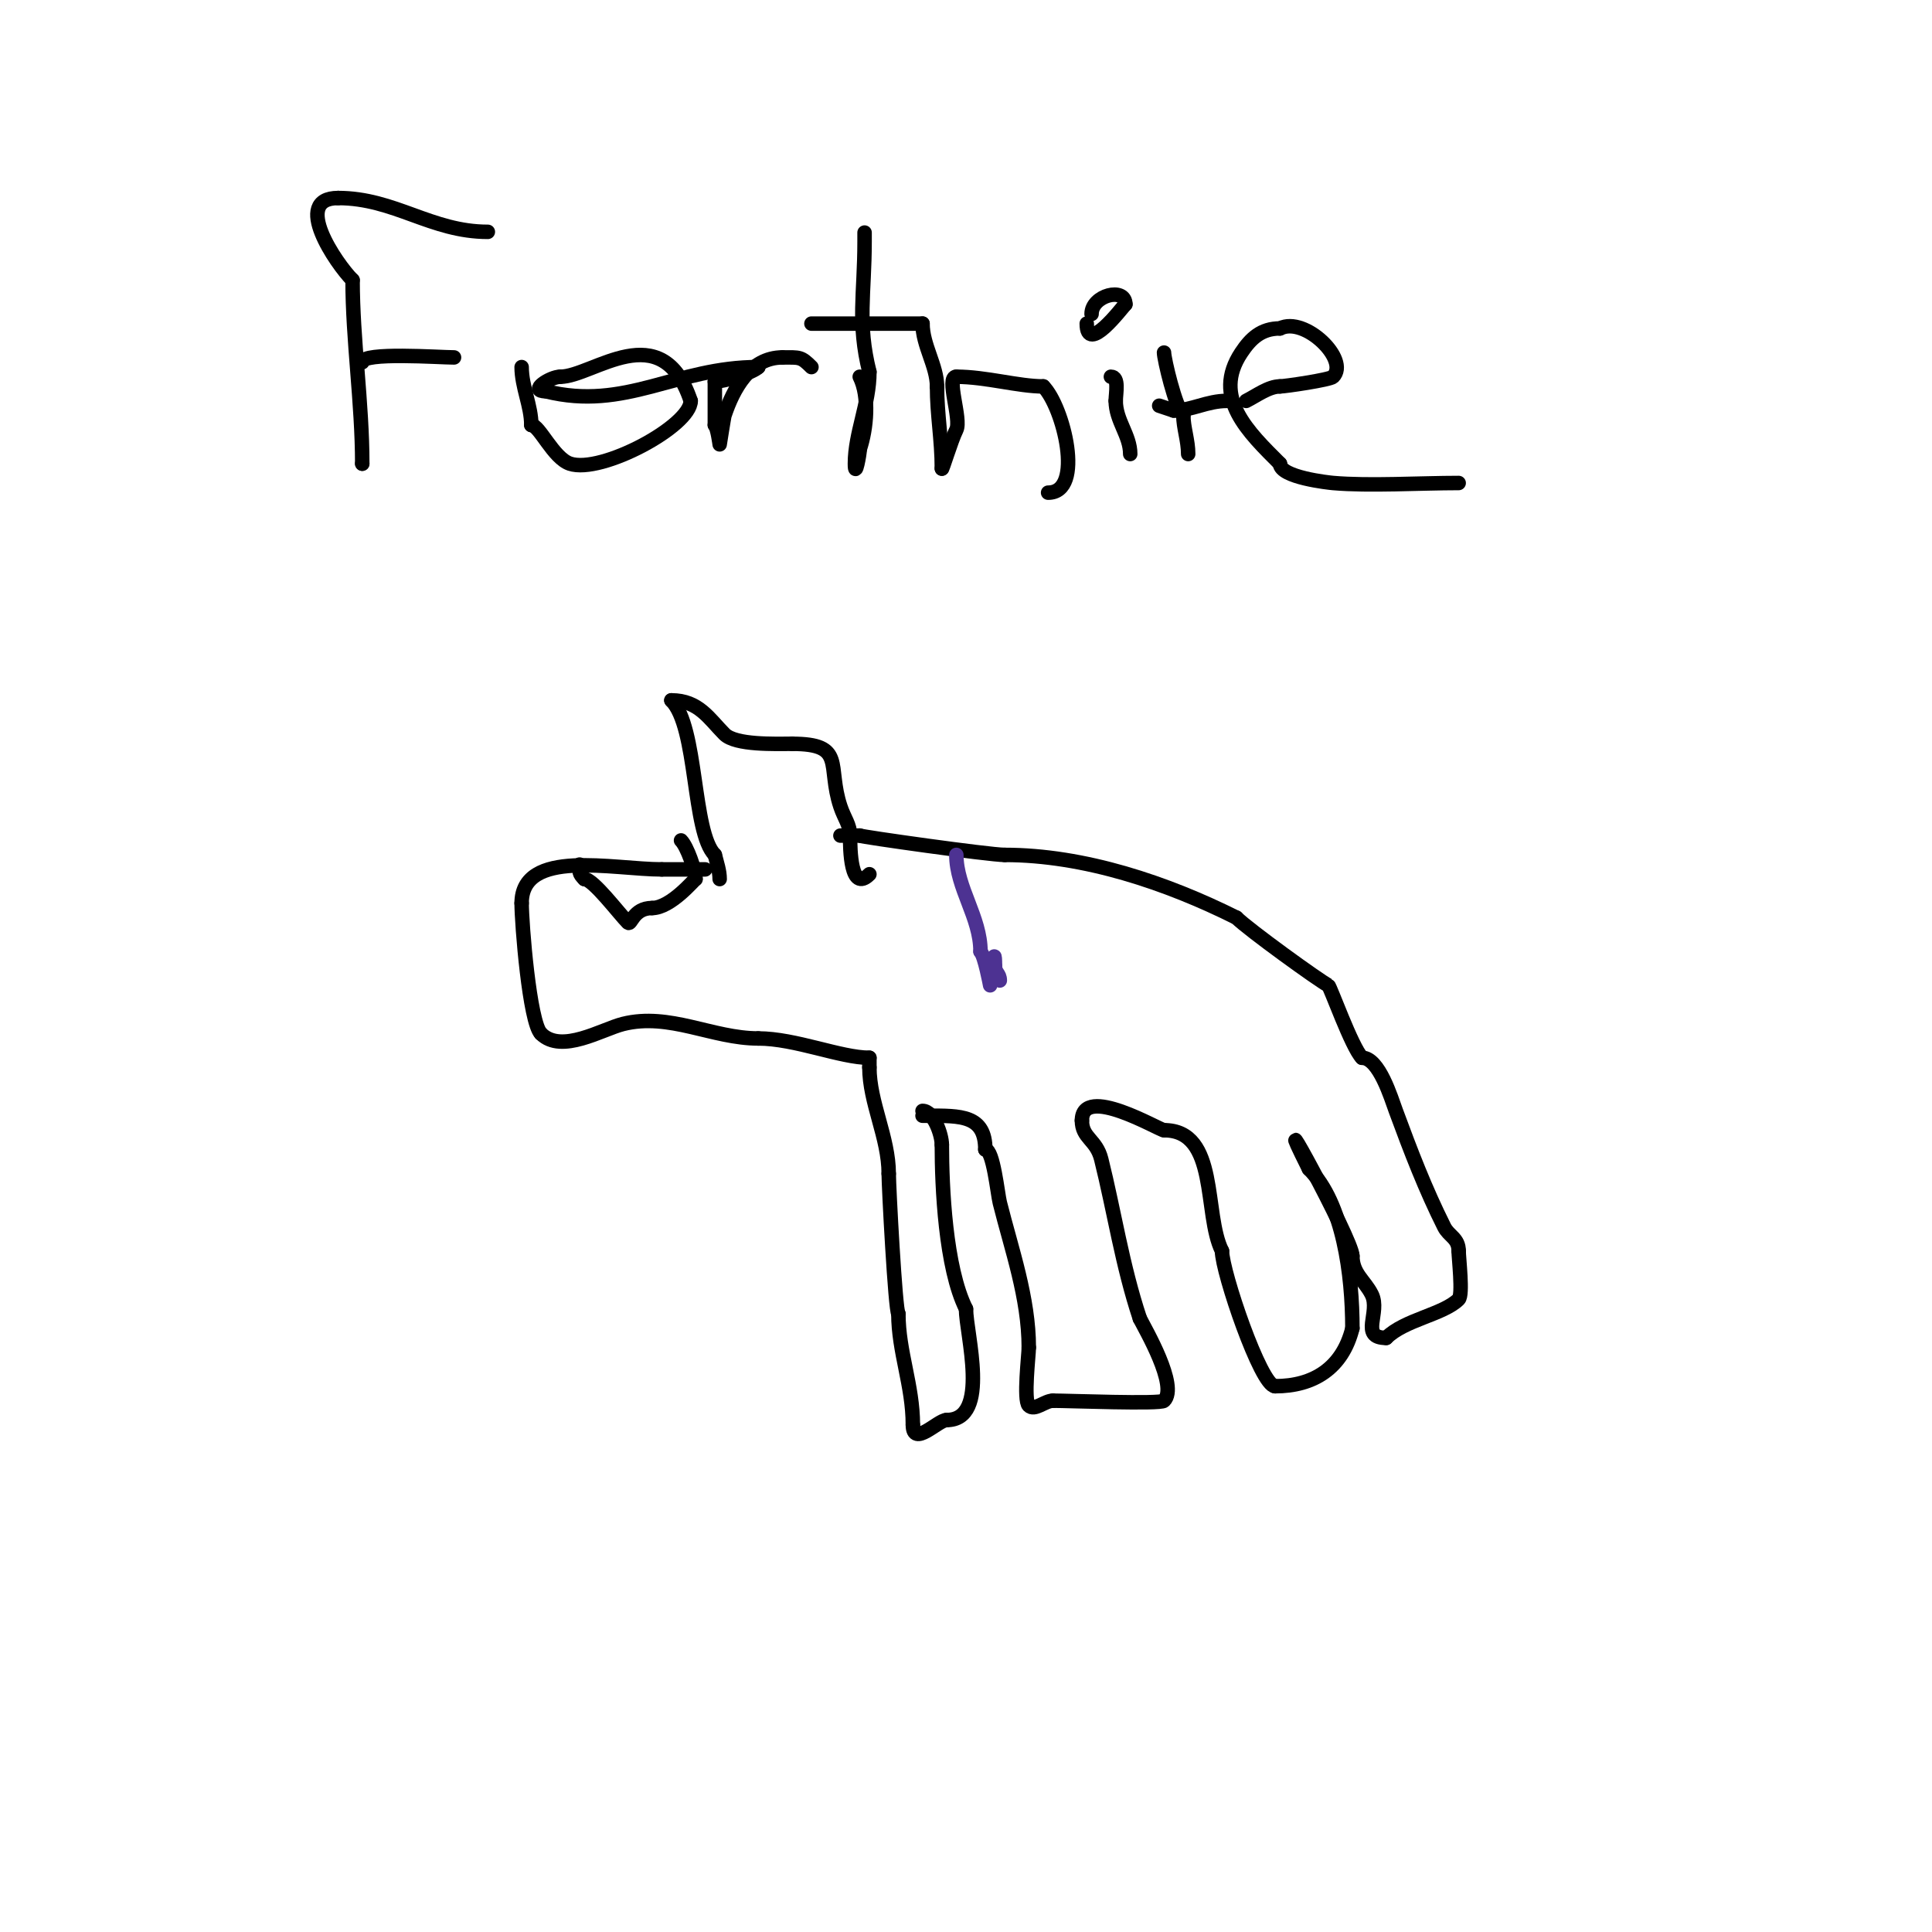 <svg viewBox='0 0 400 400' version='1.1' xmlns='http://www.w3.org/2000/svg' xmlns:xlink='http://www.w3.org/1999/xlink'><g fill='none' stroke='#000000' stroke-width='3' stroke-linecap='round' stroke-linejoin='round'><path d='M101,48c-11.752,0 -19.289,-7 -31,-7'/><path d='M70,41c-9.689,0 -0.4,13.6 3,17'/><path d='M73,58c0,12.3 2,25.488 2,38'/><path d='M75,96l0,0'/><path d='M75,75c0,-2.168 15.971,-1 19,-1'/><path d='M108,76c0,4.094 2,8.037 2,12'/><path d='M110,88c1.661,0 4.549,6.85 8,8c6.5,2.167 25,-7.808 25,-13'/><path d='M143,83c-5.972,-17.917 -20.272,-5 -27,-5'/><path d='M116,78c-2.097,0 -6.689,3 -3,3'/><path d='M113,81c16.486,4.121 26.926,-5 44,-5'/><path d='M157,76c-1.219,1.219 -7.15,3 -9,3'/><path d='M148,79c0,3 0,6 0,9'/><path d='M148,88c0.553,0.553 1,4 1,4c0,0 0.879,-5.636 1,-6c1.783,-5.35 5.234,-12 12,-12'/><path d='M162,74c3.626,0 3.822,-0.178 6,2'/><path d='M168,76'/><path d='M178,78c2.061,4.121 1.409,10.773 0,15'/><path d='M178,93c0,0.933 -1,6.367 -1,3c0,-6.317 3,-12.314 3,-19'/><path d='M180,77c-2.539,-10.157 -1,-16.13 -1,-27c0,-3.287 0,-1.531 0,0'/><path d='M168,67c7.693,0 14.928,0 23,0'/><path d='M191,67c0,4.487 3,8.748 3,13'/><path d='M194,80c0,1.333 0,1.333 0,0'/><path d='M194,80c0,5.899 1,11.028 1,17'/><path d='M195,97c0,0.657 1.901,-5.803 3,-8c1.11,-2.22 -2.236,-11 0,-11'/><path d='M198,78c6.092,0 12.846,2 18,2'/><path d='M216,80c4.13,4.13 8.646,22 1,22'/><path d='M217,102'/><path d='M225,67c0,6.495 7.252,-3.252 8,-4'/><path d='M233,63c0,-3.669 -7,-1.868 -7,2'/><path d='M230,78c1.757,0 1,3.42 1,5'/><path d='M231,83c0,4.126 3,7.084 3,11'/><path d='M241,73c0,1.286 2.343,11.343 4,13'/><path d='M245,86c0,2.537 1,5.186 1,8'/><path d='M240,84l3,1'/><path d='M243,85c3.685,0 6.91,-2 11,-2'/><path d='M258,83c2.074,-1.037 4.663,-3 7,-3'/><path d='M265,80c1.004,0 10.367,-1.367 11,-2c3.467,-3.467 -5.825,-12.587 -11,-10'/><path d='M265,68c-3.904,0 -6.068,2.102 -8,5c-6.183,9.275 1.536,16.536 8,23'/><path d='M265,96c0,2.852 10.18,3.929 11,4c7.514,0.653 18.016,0 26,0'/><path d='M149,182c0,-1.7 -0.588,-3.351 -1,-5'/><path d='M148,177c-4.695,-4.695 -3.519,-26.519 -9,-32'/><path d='M139,145c5.683,0 7.831,3.831 11,7c2.313,2.313 10.526,2 14,2'/><path d='M164,154c11.215,0 7.157,4.471 10,13c0.813,2.438 2,3.769 2,6'/><path d='M176,173c0,2.77 0.077,11.923 4,8'/><path d='M146,180c-3,0 -6,0 -9,0'/><path d='M137,180c-10.011,0 -29,-4.441 -29,7'/><path d='M108,187c0,4.186 1.62,24.62 4,27'/><path d='M112,214c4.257,4.257 12.634,-0.908 17,-2c9.644,-2.411 18.458,3 28,3'/><path d='M157,215c7.654,0 17.057,4 23,4'/><path d='M180,219c0,0.667 0,1.333 0,2'/><path d='M180,221c0,7.281 4,14.502 4,22'/><path d='M184,243c0,2.589 1.365,28.365 2,29'/><path d='M186,272c0,7.847 3,14.835 3,23'/><path d='M189,295c0,4.757 5.184,-1 7,-1'/><path d='M196,294c9.117,0 4,-17.833 4,-23'/><path d='M200,271c-4.27,-8.539 -5,-25.293 -5,-34'/><path d='M195,237c0,-2.064 -1.698,-7 -4,-7'/><path d='M191,231l1,0'/><path d='M192,231c6.941,0 12,-0.145 12,7'/><path d='M204,238c1.645,0 2.542,9.167 3,11c2.41,9.641 6,19.668 6,30'/><path d='M213,279c0,1.535 -1.13,10.87 0,12c1.202,1.202 3.3,-1 5,-1'/><path d='M218,290c3.338,0 22.25,0.75 23,0c3.022,-3.022 -3.958,-14.915 -5,-17'/><path d='M236,273c-3.652,-10.956 -5.351,-22.403 -8,-33c-1.032,-4.129 -4,-4.318 -4,-8'/><path d='M224,232c0,-7.643 16.056,2 17,2'/><path d='M241,234c11.368,0 8.154,17.307 12,25'/><path d='M253,259c0,4.319 8.04,28 11,28'/><path d='M264,287c7.925,0 13.928,-3.71 16,-12'/><path d='M280,275c0,-11.062 -1.913,-25.913 -9,-33'/><path d='M271,242c-9.748,-19.496 9,14.643 9,18'/><path d='M280,260c0,3.736 2.545,5.091 4,8c1.875,3.75 -2.612,9 3,9'/><path d='M287,277c3.779,-3.779 11.842,-4.842 15,-8c0.922,-0.922 0,-8.515 0,-10'/><path d='M302,259c0,-2.686 -2.017,-3.034 -3,-5c-3.928,-7.855 -6.891,-15.56 -10,-24c-0.974,-2.643 -3.477,-11 -7,-11'/><path d='M282,219c-2.12,-2.12 -6.605,-14.802 -7,-15c-1.833,-0.917 -16.553,-11.553 -19,-14'/><path d='M256,190c-14.396,-7.198 -31.529,-13 -48,-13'/><path d='M208,177c-3.167,0 -29.757,-3.757 -30,-4'/><path d='M178,173c-1.333,0 -2.667,0 -4,0'/><path d='M120,179c0,1.598 -0.208,1.792 1,3'/><path d='M121,182c1.807,0 7.248,7.248 9,9c0.685,0.685 1.049,-3 5,-3'/><path d='M135,188c3.922,0 8.82,-6 9,-6'/><path d='M144,182c0,-1.768 -1.731,-6.731 -3,-8'/></g>
<g fill='none' stroke='#4d3292' stroke-width='3' stroke-linecap='round' stroke-linejoin='round'><path d='M198,177'/><path d='M198,177c0,6.828 5,12.882 5,20'/><path d='M203,197c0.858,0.858 2,7 2,7c0,0 1,-10.147 1,-4'/><path d='M206,200c0,1.471 1,1.529 1,3'/></g>
</svg>